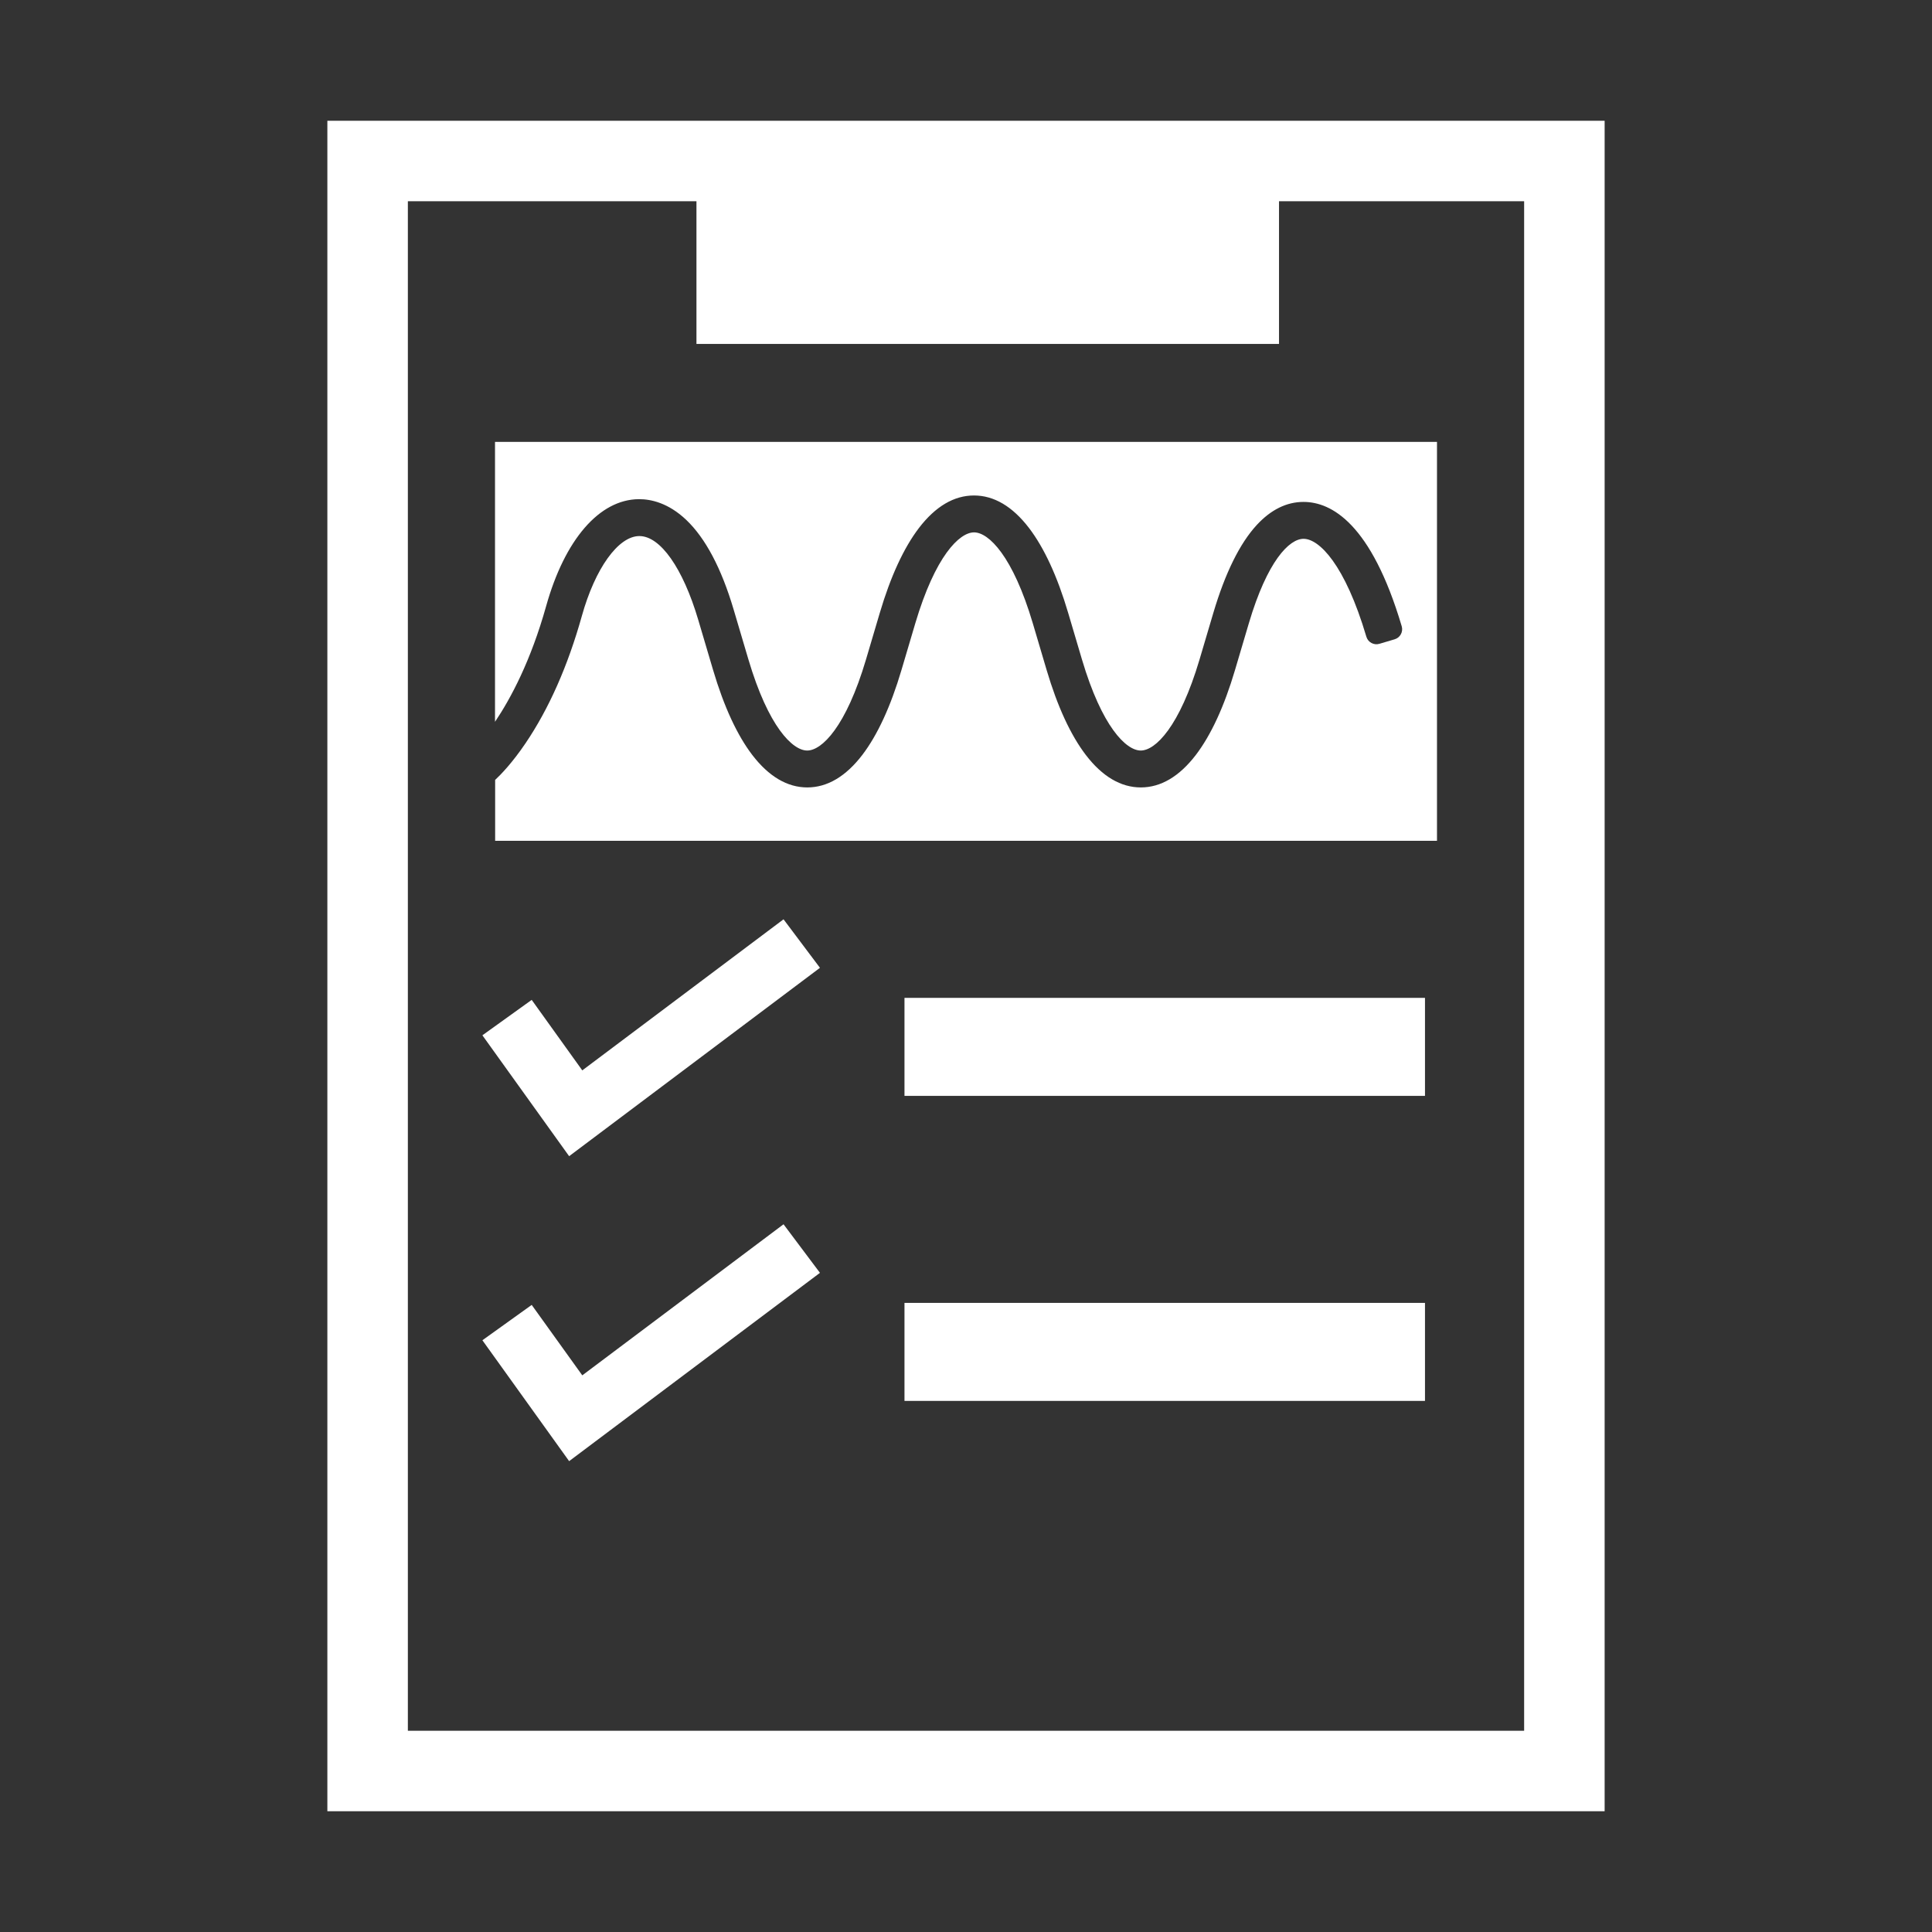 <?xml version="1.0" encoding="UTF-8"?><svg xmlns="http://www.w3.org/2000/svg" xmlns:xlink="http://www.w3.org/1999/xlink" viewBox="0 0 288 288"><rect x="0" y="0" width="288" height="288" fill="#333333" stroke="none"/><defs><style>.cls-1{fill:none;}.cls-2{fill:#fff;}</style><symbol id="background-tile" viewBox="0 0 288 288"><rect class="cls-1" width="288" height="288"/></symbol></defs><g id="backgrounds"><use width="288" height="288" xlink:href="#background-tile"/></g><g id="art"><path class="cls-2" d="M239.2,270H48.8V18H239.2v252Zm-178.41-12H227.2V30H60.8v228Z"/><rect class="cls-2" x="103.82" y="29.07" width="86.84" height="22.2"/><polygon class="cls-2" points="84.84 172.35 71.91 154.33 79.26 149.05 86.8 159.56 116.8 137.04 122.23 144.27 84.84 172.35"/><rect class="cls-2" x="134.83" y="148.75" width="77.59" height="14.61"/><polygon class="cls-2" points="84.84 217.81 71.91 199.79 79.26 194.52 86.8 205.02 116.8 182.5 122.23 189.74 84.84 217.81"/><rect class="cls-2" x="134.83" y="194.22" width="77.59" height="14.61"/><path class="cls-2" d="M73.79,65.88v41.72c2.37-3.52,5.34-9.1,7.62-17.24,2.78-9.94,7.95-15.91,13.82-15.95h.06c1.72,0,4.33,.54,7.02,3.1,2.86,2.73,5.23,7.21,7.04,13.31l2.22,7.5c2.97,10.01,6.57,13.56,8.76,13.56s5.79-3.55,8.76-13.56l2.06-6.96c1.61-5.44,3.58-9.7,5.84-12.66,2.46-3.21,5.22-4.84,8.2-4.84s5.74,1.63,8.2,4.84c2.26,2.96,4.23,7.22,5.84,12.66l2.06,6.96c2.97,10.01,6.57,13.56,8.76,13.56s5.79-3.55,8.76-13.56l2.06-6.96c1.77-5.96,3.95-10.37,6.48-13.11,2.11-2.28,4.45-3.43,6.96-3.43,4.17,0,10.1,3.22,14.64,18.53h0c.25,.83-.23,1.71-1.06,1.95l-2.26,.67c-.83,.25-1.71-.23-1.95-1.06-3.19-10.77-7.04-14.59-9.36-14.59-2.14,0-5.41,3.31-8.16,12.6l-2.06,6.96c-1.61,5.44-3.58,9.7-5.84,12.66-2.46,3.21-5.22,4.84-8.2,4.84s-5.74-1.63-8.2-4.84c-2.26-2.96-4.23-7.22-5.84-12.66l-2.06-6.96c-2.97-10.01-6.57-13.56-8.76-13.56s-5.79,3.55-8.76,13.56l-2.06,6.96c-1.61,5.44-3.58,9.7-5.84,12.66-2.46,3.21-5.22,4.84-8.2,4.84s-5.74-1.63-8.2-4.84c-2.26-2.96-4.23-7.22-5.84-12.66l-2.22-7.5c-2.28-7.69-5.64-12.47-8.77-12.47h-.02c-3.13,.02-6.58,4.82-8.56,11.93-2.08,7.43-4.91,13.82-8.4,18.97-1.98,2.92-3.67,4.66-4.52,5.45v9.08H214.21v-59.47H73.79Z"/></g></svg>